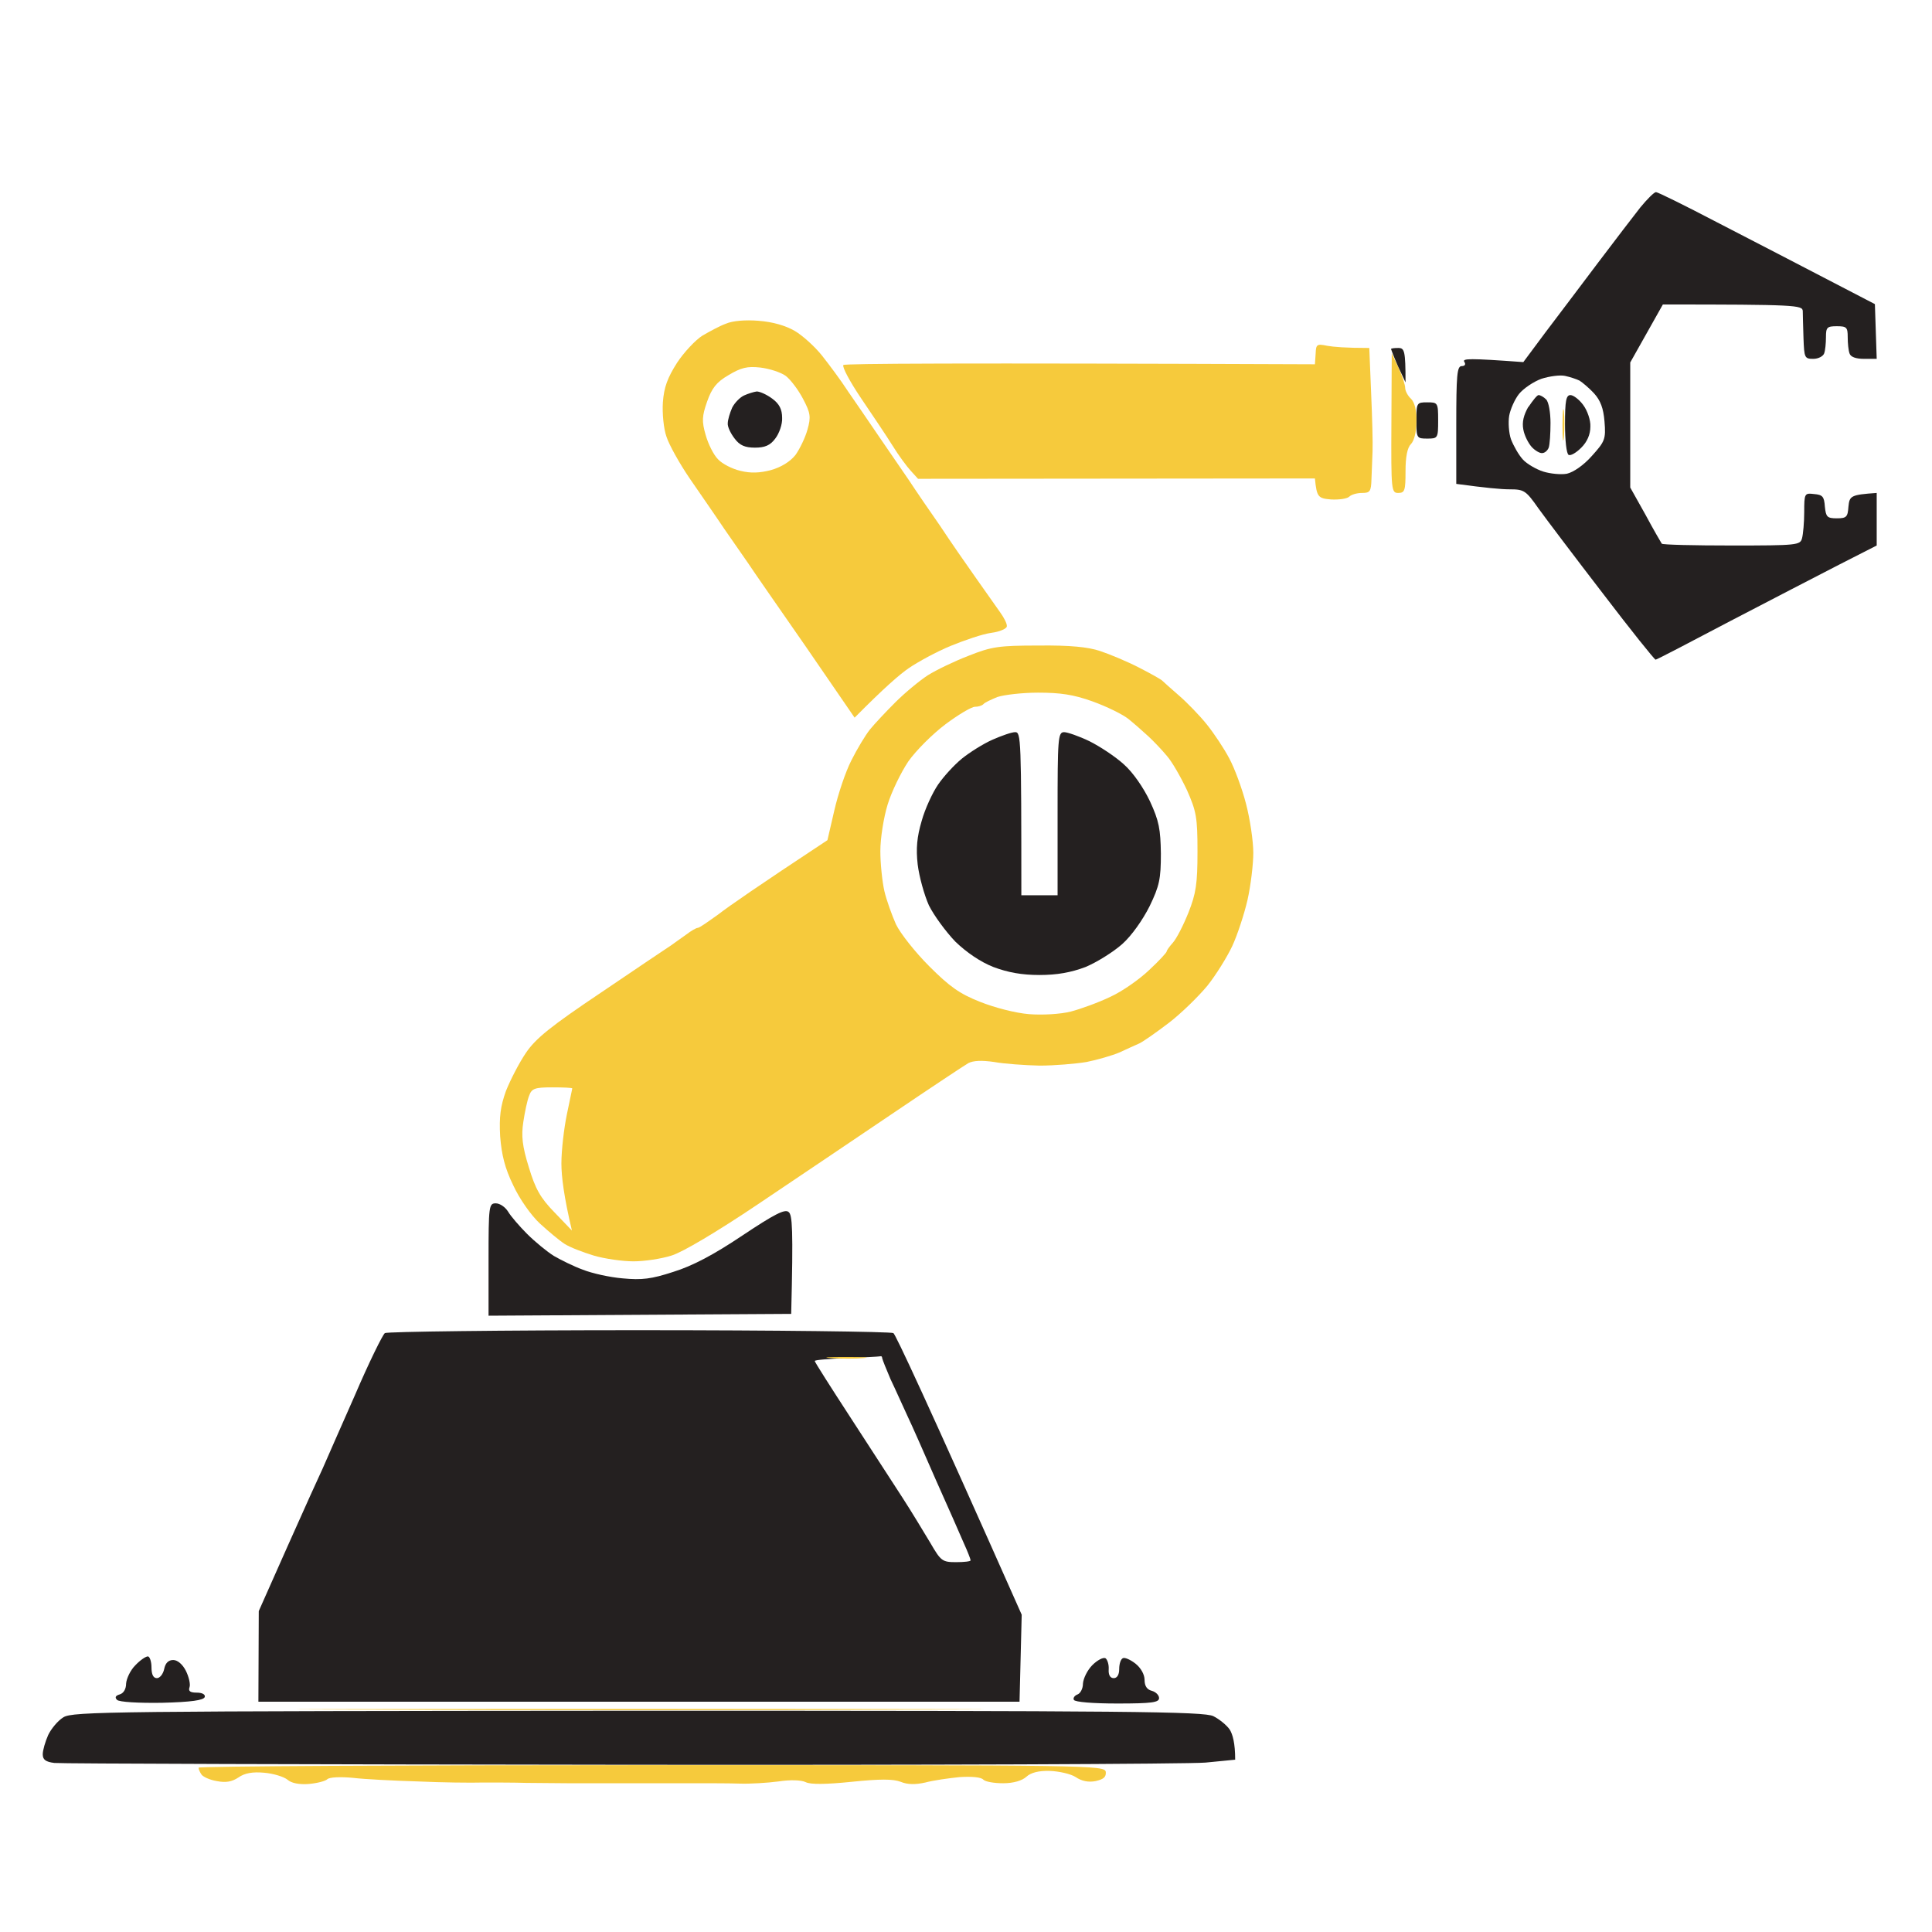 <?xml version="1.0" encoding="utf-8"?>
<svg xmlns="http://www.w3.org/2000/svg" viewBox="0 0 500 500" xmlns:bx="https://boxy-svg.com" width="500px" height="500px"><defs><bx:export><bx:file format="svg" path="MechaFusion - Logo Vectorizat.svg"/></bx:export></defs><title>MechaFusion - Logo Vectorizat</title><g id="Background" transform="matrix(0.938, 0, 0, 0.938, -32.086, 37.527)" style=""><path id="Path 0" class="s0" d="m89 447.8c0 0.4 0.4 1.2 0.8 1.8 0.4 0.6 2.3 1.5 4.2 1.8 2.5 0.5 4.2 0.2 6-1 1.7-1.2 3.9-1.6 7.1-1.3 2.5 0.2 5.4 1.1 6.4 1.9 1.1 1 3.3 1.4 5.9 1.2 2.3-0.2 4.6-0.8 5.1-1.3 0.6-0.6 3.7-0.7 7-0.4 3.3 0.4 11.4 0.8 18 1 6.6 0.3 14.7 0.4 18 0.3 3.3 0 8.6 0 11.8 0.1 3.1 0 8.4 0.1 11.7 0.1 3.3 0 8.7 0 12 0 3.3 0 8.7 0 12 0 3.3 0 8.7 0 12 0 3.3 0 8.4 0 11.3 0.1 2.8 0.1 7.7-0.2 10.7-0.6 3.2-0.5 6.3-0.4 7.5 0.2q2 1 12.7-0.1c7.8-0.8 11.4-0.8 13.5 0 1.9 0.8 4.1 0.8 6.8 0.2 2.2-0.6 6.5-1.2 9.5-1.5 3.2-0.2 5.9 0 6.5 0.7 0.6 0.6 3 1 5.5 1 2.8 0 5.2-0.7 6.4-1.8 1.2-1.1 3.3-1.7 6.5-1.6 2.5 0.1 5.7 0.8 7.1 1.7 1.6 1.1 3.5 1.5 5.5 1.1 2.2-0.5 2.9-1.1 2.8-2.5-0.3-1.9-3.4-1.9-125.3-1.9-68.8 0-125 0.3-125 0.7z" style="fill: rgb(246, 202, 60);"/><path id="Path 1" class="s1" d="m51.7 433.8c-1.5 0.9-3.4 3.2-4.2 4.9-0.8 1.8-1.5 4.2-1.5 5.3 0 1.5 0.8 2.1 3.2 2.4 1.8 0.2 72.1 0.4 156.3 0.5 84.1 0.1 156.7-0.2 161.3-0.6l8.2-0.8c0-4.6-0.7-7-1.5-8.3-0.8-1.2-2.9-2.9-4.5-3.7-2.6-1.3-22.3-1.5-158.8-1.5-145.6 0.1-155.9 0.2-158.5 1.8z" style="fill: rgb(36, 32, 32);"/><path id="Path 2" class="s0" d="m134 431.7c42.1 0.2 111.1 0.2 153.5 0 42.4-0.1 7.9-0.2-76.5-0.2-84.4 0-119.1 0.1-77 0.2z" style="fill: rgb(246, 202, 60);"/><path id="Path 3" class="s1" d="m335.6 419.4c-1.4 1.4-2.5 3.7-2.6 5.1 0 1.4-0.7 2.7-1.5 3-0.8 0.3-1.3 1-1 1.5 0.3 0.6 5.3 1 12 1 9.6 0 11.5-0.3 11.5-1.5 0-0.8-0.9-1.7-2-2q-2-0.5-2-3c0-1.5-1-3.3-2.5-4.5-1.4-1.1-3-1.8-3.5-1.5-0.6 0.3-1 1.6-1 3 0 1.6-0.6 2.5-1.5 2.5-1 0-1.5-0.9-1.4-2.4 0.1-1.4-0.4-2.8-0.9-3.1-0.6-0.3-2.2 0.5-3.6 1.9z" style="fill: rgb(36, 32, 32);"/><path id="Path 4" class="s1" d="m71.5 419.5c-1.3 1.3-2.4 3.6-2.5 5 0 1.5-0.7 2.7-1.8 3q-1.7 0.5-0.7 1.5c0.6 0.6 5.9 0.9 12.4 0.8 8.1-0.2 11.5-0.7 11.8-1.6 0.2-0.7-0.7-1.2-2.2-1.2-1.8 0-2.4-0.4-2-1.5 0.3-0.8-0.2-2.9-1-4.5-0.9-1.8-2.3-3-3.5-3q-2 0-2.5 2.5c-0.3 1.4-1.2 2.5-2 2.5q-1.5 0-1.5-3c0-1.6-0.5-3-1-3-0.6 0-2.2 1.1-3.5 2.5z" style="fill: rgb(36, 32, 32);"/><path id="Path 5" fill-rule="evenodd" class="s1" d="m210.5 327c37.9 0 69.5 0.4 70.2 0.8 0.6 0.4 8.9 18 35.4 77.7l-0.6 24h-210l0.1-25 8-18c4.4-9.9 8.8-19.6 9.7-21.5 0.8-1.9 4.8-10.9 8.8-20 3.9-9.1 7.7-16.8 8.3-17.2 0.6-0.4 32.2-0.8 70.1-0.8zm48.5 8.5c0 0.3 4.4 7.2 9.8 15.5 5.3 8.2 11.8 18.2 14.4 22.2 2.6 4 6 9.7 7.7 12.5 2.9 5 3.3 5.3 7.1 5.3 2.2 0 4-0.2 4-0.5 0-0.3-0.8-2.4-1.9-4.8-1-2.3-4.4-10.1-7.6-17.2-3.1-7.1-6.7-15.3-8-18-1.3-2.8-3.3-7.3-4.6-10-1.2-2.8-2.2-5.3-2.3-5.8 0-0.4-0.2-0.6-0.5-0.5-0.4 0.1-4.5 0.3-9.3 0.5-4.9 0.2-8.8 0.5-8.8 0.8z" style="fill: rgb(36, 32, 32);"/><path id="Path 6" class="s0" d="m263.5 334.7c2.8 0.2 6.8 0.2 9 0 2.2-0.2-0.1-0.3-5-0.3-4.9 0-6.8 0.1-4 0.3z" style="fill: rgb(246, 202, 60);"/><path id="Path 7" class="s1" d="m169 307.5v15.5l83.5-0.5c0.6-23.7 0.3-27.3-0.7-28.1-1-0.9-3.8 0.5-12.8 6.5-7.9 5.3-13.8 8.4-19 10-6.1 2-8.7 2.3-14 1.8-3.6-0.3-8.5-1.4-11-2.4-2.5-0.9-6.1-2.7-8-3.8-1.9-1.2-5.2-3.9-7.4-6.1-2.1-2.1-4.5-4.9-5.2-6.1-0.8-1.3-2.3-2.3-3.4-2.3-1.9 0-2 0.7-2 15.5z" style="fill: rgb(36, 32, 32);"/><path id="Path 32" fill-rule="evenodd" class="s0" d="m320.8 138.1c8.6-0.1 13.6 0.4 16.9 1.5 2.7 0.9 7.5 2.9 10.8 4.6 3.3 1.7 6.2 3.3 6.5 3.7 0.3 0.3 2.3 2.1 4.5 4 2.2 1.9 5.7 5.5 7.7 8 2 2.5 4.8 6.7 6.2 9.4 1.4 2.6 3.5 8.2 4.6 12.5 1.1 4.2 2 10.3 2 13.5 0 3.1-0.7 9-1.6 13-0.9 3.9-2.8 9.7-4.2 12.7-1.4 3-4.5 8-6.9 11-2.5 3-7.2 7.6-10.6 10.2-3.4 2.6-7.1 5.2-8.2 5.7-1.1 0.5-3.6 1.6-5.5 2.5-1.9 0.8-6 2-9 2.6-3 0.5-8.9 1-13 1-4.1-0.1-9.8-0.5-12.5-1-3.4-0.5-5.7-0.4-7.1 0.3-1.2 0.7-10.4 6.8-20.6 13.7-10.2 6.9-27 18.2-37.4 25.2-11.3 7.6-20.9 13.3-23.9 14.2-2.8 0.9-7.5 1.6-10.5 1.6-3 0-8-0.7-11-1.6-3-0.9-6.6-2.3-8-3.2-1.4-0.9-4.4-3.4-6.8-5.6-2.5-2.3-5.7-6.9-7.4-10.6-2.3-4.7-3.2-8.4-3.6-13.5-0.3-5.4 0.1-8.3 1.6-12.5 1.2-3 3.6-7.7 5.5-10.5 2.7-4 6.8-7.3 20.8-16.7 9.6-6.5 18.2-12.3 19.3-13 1-0.7 2.9-2.1 4.2-3 1.3-1 2.7-1.8 3.1-1.8 0.5 0 3-1.8 5.8-3.8 2.7-2.1 10.6-7.6 30-20.4l1.9-8.2c1-4.4 3.1-10.7 4.7-13.8 1.6-3.2 3.9-7 5.1-8.5 1.3-1.6 4.4-4.9 7-7.5 2.7-2.7 6.7-6 9-7.5 2.4-1.5 7.4-3.9 11.3-5.4 6.3-2.5 8.3-2.8 19.2-2.8zm-15.3 16.2c-0.4 0.4-1.4 0.7-2.3 0.7-0.9 0-4.5 2.1-8.1 4.8-3.6 2.7-8.2 7.3-10.3 10.3-2 3-4.6 8.3-5.7 11.9-1.1 3.6-2 9.3-2 12.8 0 3.4 0.5 8.3 1.1 11 0.6 2.6 2.1 6.7 3.2 9.2 1.2 2.5 5.3 7.7 9.2 11.6 5.6 5.6 8.4 7.6 14 9.8 4 1.6 9.8 3.1 13.5 3.4 3.7 0.3 8.7 0 11.5-0.7 2.7-0.7 7.7-2.5 11-4.1 3.3-1.5 8.1-4.9 10.7-7.4 2.7-2.5 4.8-4.8 4.8-5.1 0-0.3 0.8-1.4 1.7-2.4 1-1.1 2.9-4.8 4.3-8.3 2.1-5.3 2.5-8 2.5-16.8 0-9.5-0.3-11.1-2.9-17-1.7-3.6-4.1-7.8-5.5-9.4-1.4-1.7-3.7-4.1-5.1-5.4-1.4-1.3-3.9-3.5-5.5-4.8-1.6-1.3-6.1-3.5-10-4.9-5.3-1.9-8.9-2.4-15-2.4-4.4 0-9.4 0.6-11.2 1.2-1.7 0.7-3.5 1.5-3.9 2zm-126.9 115.2c-0.6 3.9-0.3 6.7 1.5 12.5 1.8 6 3.2 8.5 7.1 12.5l4.8 5c-2.2-9.3-2.9-14.9-2.9-18.5 0-3.6 0.7-9.6 1.5-13.5 0.8-3.9 1.5-7.1 1.5-7.2 0-0.2-2.5-0.3-5.5-0.3-4.8 0-5.7 0.3-6.4 2.3-0.5 1.2-1.2 4.5-1.6 7.2z" style="fill: rgb(246, 202, 60);"/><path id="Path 33" class="s1" d="m308 164.1c-2.5 1.1-6.3 3.5-8.4 5.2-2.2 1.8-5.1 5-6.6 7.2-1.5 2.2-3.6 6.7-4.5 10-1.3 4.4-1.6 7.6-1.1 12 0.4 3.3 1.8 8.4 3.1 11.3 1.4 2.8 4.7 7.3 7.3 10 3 2.9 6.9 5.6 10.5 7 4 1.5 7.8 2.2 12.7 2.2 4.9 0 8.7-0.7 12.7-2.2 3.1-1.3 7.6-4.1 10.1-6.3 2.6-2.3 5.7-6.7 7.6-10.5 2.7-5.6 3.1-7.5 3.1-14.5-0.1-6.7-0.5-9-3-14.4-1.8-3.8-4.7-8-7.2-10.2-2.4-2.2-6.7-5-9.5-6.4-2.9-1.4-6.1-2.5-7-2.5-1.7 0-1.8 1.7-1.8 22.5v22.5h-10c0-43.3-0.1-45-1.7-45-1 0-3.8 1-6.3 2.1z" style="fill: rgb(36, 32, 32);"/><path id="Path 34" class="s1" d="m425 76c0 4.9 0.1 5 3 5 2.9 0 3-0.1 3-5 0-4.9-0.1-5-3-5-2.9 0-3 0.1-3 5z" style="fill: rgb(36, 32, 32);"/><path id="Path 35" class="s0" d="m418.1 76.8c-0.1 18.6 0 19.2 1.9 19.2 1.8 0 2-0.7 2-6q0-6 1.5-7.5c0.9-0.9 1.5-3.4 1.5-6.2 0.1-3.1-0.5-5.3-1.5-6.3-0.9-0.8-1.6-2.2-1.6-3 0-0.8-0.8-3.3-1.8-5.5l-1.9-4z" style="fill: rgb(246, 202, 60);"/><path id="Path 36" class="s1" d="m418 56.3c0 0.1 0.8 2.2 1.9 4.7l2.1 4.5c0-8.8-0.3-9.5-2-9.5-1.1 0-2 0.1-2 0.3z" style="fill: rgb(36, 32, 32);"/><path id="Path 37" class="s0" d="m397.2 57.6l-0.2 2.9c-100.2-0.4-129.7-0.2-130.1 0.2-0.4 0.5 1.8 4.6 4.9 9.2 3.1 4.6 7.1 10.5 8.7 13.1 1.6 2.6 3.9 5.7 5 6.9l2 2.2 109.5-0.1c0.5 5.2 0.9 5.5 4.5 5.8 2.2 0.1 4.4-0.2 5-0.8 0.5-0.5 2-1 3.5-1 2.2 0 2.5-0.4 2.6-3.8 0.1-2 0.2-5.5 0.3-7.7 0.1-2.2-0.1-9.5-0.4-16.3l-0.5-12.2c-6.6 0-9.9-0.3-11.6-0.6-2.9-0.6-3.1-0.4-3.2 2.2z" style="fill: rgb(246, 202, 60);"/><path id="Path 38" fill-rule="evenodd" class="s0" d="m243.5 48.5c3.9 0.3 7.4 1.3 10 2.8 2.2 1.3 5.6 4.4 7.5 6.8 1.9 2.4 5.2 6.8 7.2 9.9 2.1 3 5.9 8.6 8.5 12.4 2.6 3.8 6.4 9.3 8.3 12.1 1.9 2.9 5.8 8.6 8.6 12.6 2.7 4.1 7.2 10.6 9.9 14.4 2.7 3.8 5.7 8.1 6.7 9.5 1 1.4 1.9 3.1 1.8 3.8 0 0.6-1.9 1.5-4.3 1.8-2.3 0.3-7.3 2-11.2 3.6-3.9 1.6-9 4.4-11.5 6.1-2.5 1.7-6.9 5.5-15 13.7l-13.6-19.8c-7.5-10.8-14.6-21-15.7-22.7-1.2-1.7-4.1-5.9-6.6-9.5-2.4-3.6-6.8-9.9-9.6-14-2.8-4.1-5.7-9.3-6.4-11.5-0.8-2.2-1.2-6.5-1-9.5 0.3-4.2 1.3-6.8 3.9-10.9 1.9-2.9 5.1-6.3 7-7.5 1.9-1.1 4.8-2.7 6.5-3.3 1.8-0.8 5.4-1.1 9-0.8zm-14.2 22.3c-1.4 4-1.5 5.4-0.4 9.2 0.7 2.5 2.2 5.5 3.4 6.7 1.2 1.3 4 2.7 6.2 3.2 2.8 0.7 5.3 0.6 8.4-0.2 2.8-0.8 5.3-2.3 6.8-4.2 1.2-1.7 2.7-4.8 3.3-7 1-3.5 0.8-4.6-1.2-8.4-1.3-2.5-3.4-5.3-4.8-6.4-1.4-1-4.5-2-7-2.3-3.6-0.4-5.3 0-8.8 2.1-3.3 1.9-4.6 3.6-5.9 7.3z" style="fill: rgb(246, 202, 60);"/><path id="Path 39" class="s1" d="m239.5 69.1c-1.1 0.5-2.6 2-3.3 3.4-0.6 1.4-1.2 3.3-1.2 4.3-0.1 0.9 0.8 2.8 1.9 4.2 1.4 1.9 2.9 2.5 5.6 2.5 2.7 0 4.2-0.6 5.6-2.5 1.1-1.4 2-4 1.9-5.7 0-2.4-0.8-3.9-2.7-5.3-1.6-1.2-3.5-2-4.3-2-0.8 0.1-2.4 0.6-3.5 1.1z" style="fill: rgb(36, 32, 32);"/><path id="Path 40" fill-rule="evenodd" class="s1" d="m491.1 13c0.5 0 8 3.7 16.6 8.2 8.7 4.5 22.1 11.4 43.8 22.7l0.5 15.1h-3.5c-2.2 0-3.7-0.5-4-1.5-0.3-0.8-0.5-2.8-0.5-4.5 0-2.7-0.3-3-3-3-2.7 0-3 0.3-3 3 0 1.7-0.2 3.7-0.5 4.5-0.3 0.8-1.6 1.5-3 1.5-2.4 0-2.5-0.3-2.7-5.7-0.1-3.2-0.2-6.6-0.2-7.5-0.1-1.6-1.7-1.8-38.6-1.8l-9 16v34.5l4.2 7.5c2.2 4.1 4.3 7.7 4.5 8 0.3 0.3 9 0.5 19.3 0.5 18.1 0 18.9-0.1 19.4-2 0.3-1.1 0.6-4.4 0.6-7.2 0-5.2 0.1-5.3 2.7-5 2.4 0.2 2.8 0.7 3 3.5 0.3 2.8 0.6 3.2 3.3 3.2 2.7 0 3-0.4 3.2-3.2 0.3-3 0.6-3.3 7.8-3.8v14.5l-10.2 5.2c-5.7 2.9-19.3 10-30.3 15.7-11 5.8-20.2 10.6-20.5 10.6-0.3 0-6.8-8.1-14.5-18.2-7.7-10-15.7-20.6-17.8-23.5-3.5-5-4-5.3-8-5.3-2.3 0-6.6-0.4-14.7-1.5v-16.2c0-13.8 0.2-16.3 1.5-16.3 0.9 0 1.2-0.5 0.7-1.2-0.5-0.9 1.3-1 16.3 0.1l6.1-8.2c3.4-4.5 10-13.2 14.5-19.2 4.6-6.1 9.9-13 11.7-15.3 1.9-2.3 3.8-4.2 4.3-4.2zm-37.8 55.7c-1.2 1.5-2.4 4.3-2.7 6-0.3 1.8-0.1 4.8 0.5 6.5 0.7 1.8 2.1 4.3 3.3 5.6 1.1 1.2 3.7 2.7 5.6 3.3 1.9 0.6 4.9 0.9 6.5 0.6 1.8-0.4 4.6-2.3 6.9-4.9 3.6-4 3.9-4.6 3.5-9.5-0.3-3.7-1.1-5.8-2.9-7.8-1.4-1.5-3.2-3-4-3.5-0.8-0.4-2.6-1-4-1.3-1.4-0.3-4.3 0.1-6.5 0.8-2.2 0.8-5 2.7-6.2 4.2z" style="fill: rgb(36, 32, 32);"/><path id="Path 41" class="s0" d="m465.3 77.5c0 3.8 0.2 5.2 0.4 3 0.2-2.2 0.2-5.3 0-7-0.2-1.7-0.4 0.2-0.4 4z" style="fill: rgb(246, 202, 60);"/><path id="Path 42" class="s1" d="m466 77c0 4.4 0.4 8.2 1 8.5 0.6 0.3 2.1-0.6 3.5-2 1.6-1.6 2.5-3.6 2.5-5.8 0.1-1.7-0.8-4.4-2-6-1.1-1.5-2.7-2.7-3.5-2.7-1.2 0-1.5 1.6-1.5 8zm-10.1-4.8c-1.3 2.3-1.8 4.2-1.4 6.3 0.3 1.7 1.4 3.8 2.3 4.8 0.9 1 2.3 1.8 2.9 1.7 0.7 0 1.5-0.7 1.8-1.5 0.3-0.8 0.5-3.9 0.5-6.8 0-2.9-0.5-5.8-1.2-6.5-0.7-0.7-1.6-1.2-2.1-1.2-0.4 0-1.6 1.5-2.8 3.3z" style="fill: rgb(36, 32, 32);"/></g></svg>